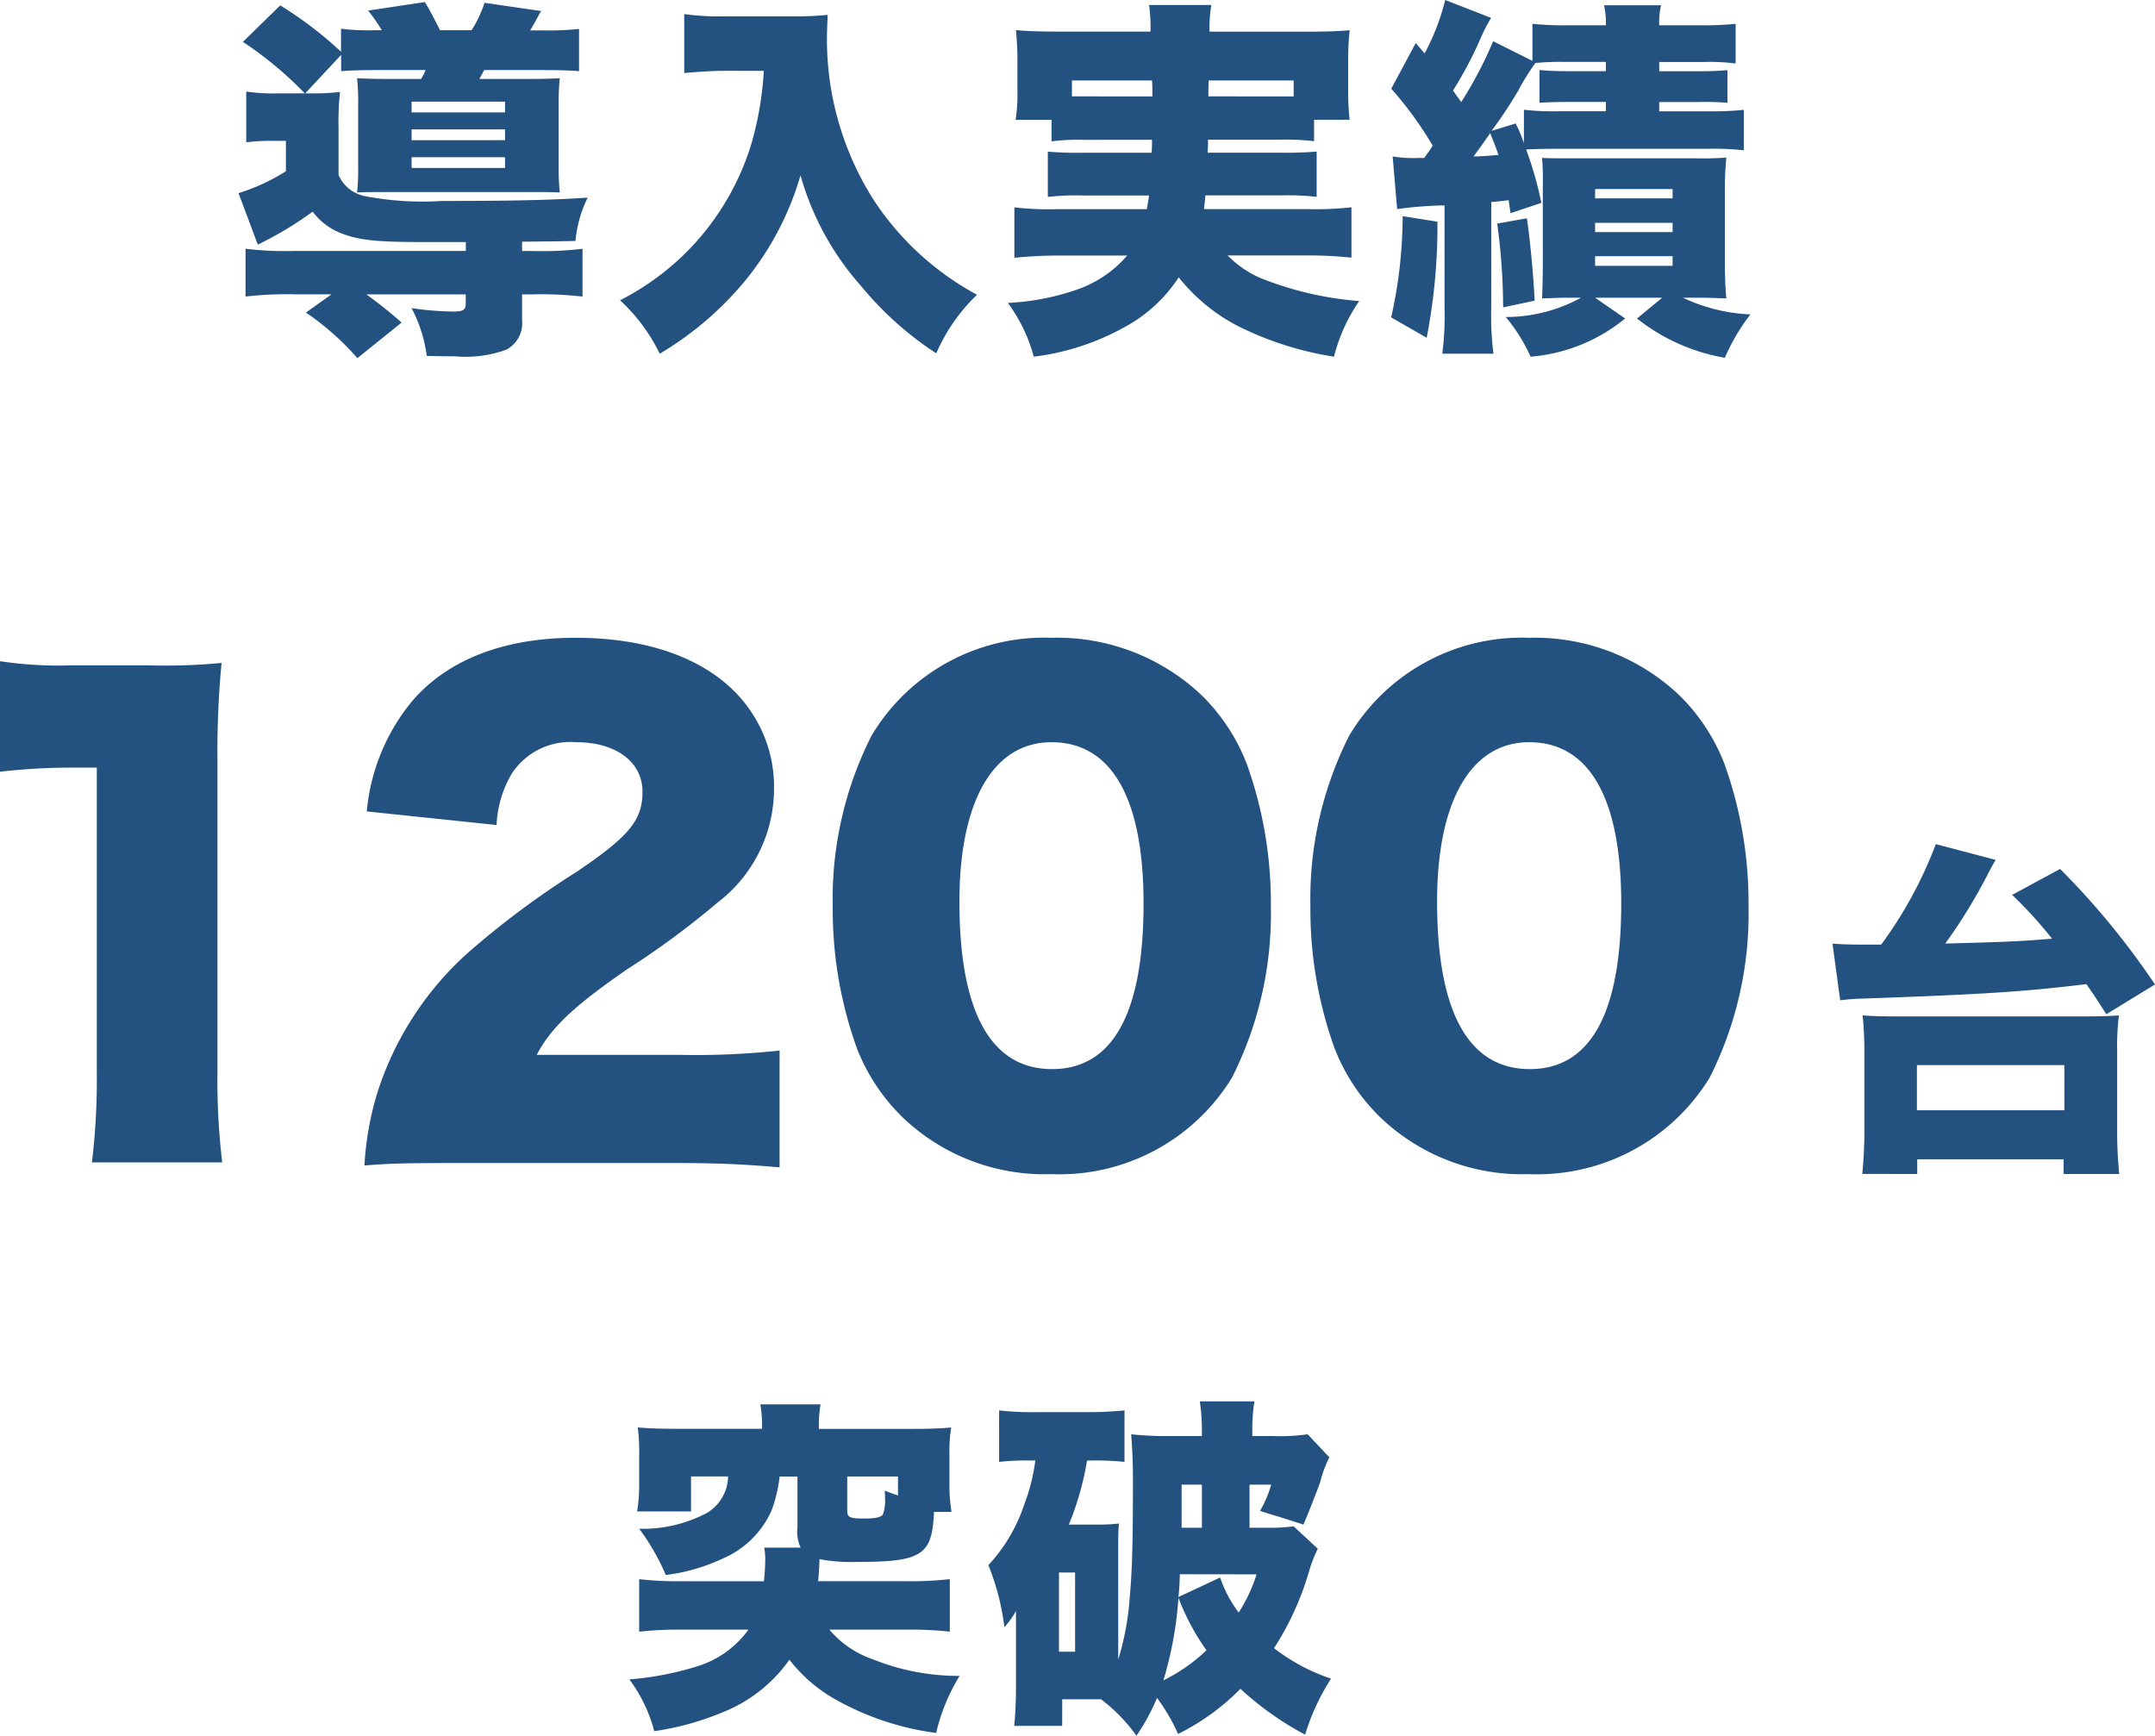 <svg xmlns="http://www.w3.org/2000/svg" width="104.62" height="84.268" viewBox="0 0 104.62 84.268">
  <g id="Group_11001" data-name="Group 11001" transform="translate(-535.938 -322.466)">
    <path id="Path_14244" data-name="Path 14244" d="M-34.614-11a8.976,8.976,0,0,1-1.494-.09v2.466a9.261,9.261,0,0,1,1.116-.072h.81v1.476a9.609,9.609,0,0,1-2.3,1.062l.936,2.5a17.17,17.17,0,0,0,2.664-1.6,3.117,3.117,0,0,0,1.242.99c.954.4,1.764.486,4.266.486h1.926v.432h-8.3a16.162,16.162,0,0,1-2.394-.108v2.322a17.589,17.589,0,0,1,2.466-.108h1.71L-33.21-.36a13.218,13.218,0,0,1,2.5,2.214L-28.566.126a21.037,21.037,0,0,0-1.71-1.368h4.824V-.81c0,.324-.108.4-.612.4A14.159,14.159,0,0,1-28.08-.576a7.024,7.024,0,0,1,.738,2.322c.72.018,1.152.018,1.368.018a5.776,5.776,0,0,0,2.5-.324A1.455,1.455,0,0,0-22.716.018v-1.26h.468a17.436,17.436,0,0,1,2.466.108V-3.456a16.292,16.292,0,0,1-2.412.108h-.522V-3.8c1.818-.018,1.818-.018,2.592-.036A5.921,5.921,0,0,1-19.53-5.94c-1.836.126-3.8.162-7.074.162a14.858,14.858,0,0,1-3.744-.234,1.768,1.768,0,0,1-1.278-1.026V-9.324a13.182,13.182,0,0,1,.072-1.746A10.651,10.651,0,0,1-32.922-11h-.324L-31.5-12.87v.792c.4-.036.936-.054,1.8-.054h2.3a3.224,3.224,0,0,1-.216.432h-1.512c-.756,0-1.242-.018-1.6-.036a9.977,9.977,0,0,1,.054,1.224V-7.38a9.506,9.506,0,0,1-.054,1.188c.54-.018.648-.018,1.584-.018h6.858c.846,0,.864,0,1.4.018a11.318,11.318,0,0,1-.054-1.26v-3.06a11.5,11.5,0,0,1,.054-1.224c-.342.018-.81.036-1.512.036h-2.394c.108-.2.144-.252.234-.432h2.808c.864,0,1.4.018,1.8.054V-14.13a14.159,14.159,0,0,1-1.8.072h-.576c.09-.144.09-.144.234-.4.216-.4.216-.4.306-.54l-2.754-.4a5.579,5.579,0,0,1-.63,1.332h-1.53c-.2-.4-.5-.99-.738-1.368l-2.754.414a8.064,8.064,0,0,1,.666.954h-.36a11.2,11.2,0,0,1-1.62-.072v1.116a18.431,18.431,0,0,0-2.952-2.25L-36.27-13.5A17.752,17.752,0,0,1-33.264-11Zm6.534.4h4.536v.522H-28.08Zm0,1.35h4.536v.522H-28.08Zm0,1.35h4.536v.522H-28.08Zm17.1-4.194a16.124,16.124,0,0,1-.594,3.51A12.7,12.7,0,0,1-14.9-3.132a12.866,12.866,0,0,1-3.06,2.178,8.624,8.624,0,0,1,1.926,2.592A15.843,15.843,0,0,0-11.826-1.98,14.378,14.378,0,0,0-9.2-7.02,13.678,13.678,0,0,0-6.282-1.674,16.135,16.135,0,0,0-2.61,1.62,8.842,8.842,0,0,1-.63-1.224,13.883,13.883,0,0,1-5.616-5.778a14.525,14.525,0,0,1-2.3-7.884c0-.342.018-.648.036-1.152a13.936,13.936,0,0,1-1.6.072h-3.33a12.628,12.628,0,0,1-2.034-.108v2.862c.792-.072,1.44-.108,2.07-.108ZM7.866-8.748c0,.288,0,.288-.018.63H4.482a16.506,16.506,0,0,1-1.674-.054v2.2a11.77,11.77,0,0,1,1.674-.072h3.24c-.036.252-.054.378-.108.666H3.2a13.9,13.9,0,0,1-2.016-.09v2.448c.756-.072,1.422-.108,2.178-.108H6.66A5.64,5.64,0,0,1,4.122-1.44,11.913,11.913,0,0,1,.864-.828a7.654,7.654,0,0,1,1.26,2.61A12.04,12.04,0,0,0,6.606.306,7.194,7.194,0,0,0,9.162-2.07,8.851,8.851,0,0,0,12.51.522,15.75,15.75,0,0,0,16.7,1.782a8.342,8.342,0,0,1,1.224-2.7,16.335,16.335,0,0,1-4.752-1.1,5.03,5.03,0,0,1-1.638-1.116h3.8a20.962,20.962,0,0,1,2.214.108V-5.472a14.77,14.77,0,0,1-2.07.09H10.386c.036-.27.036-.324.072-.666h3.708a12.073,12.073,0,0,1,1.692.072v-2.2a16.447,16.447,0,0,1-1.692.054h-3.6c.018-.306.018-.306.018-.63h3.474a11.935,11.935,0,0,1,1.674.072V-9.72H17.46a11.622,11.622,0,0,1-.072-1.4v-1.548a13.335,13.335,0,0,1,.072-1.4c-.594.054-1.17.072-2.16.072H10.656v-.144a6.64,6.64,0,0,1,.09-1.152H7.722a7.544,7.544,0,0,1,.072,1.17V-14H3.42c-.99,0-1.584-.018-2.16-.072.054.612.072.99.072,1.458v1.476a7.834,7.834,0,0,1-.09,1.422H2.988v1.044a10.7,10.7,0,0,1,1.638-.072Zm6.876-2.88v.774H10.6c0-.252,0-.27.018-.774Zm-6.876,0c.018.288.018.378.018.774H3.978v-.774Zm11.9,6.246a18.278,18.278,0,0,1,2.3-.18V-.63a14.565,14.565,0,0,1-.108,2.268h2.484A14.289,14.289,0,0,1,24.336-.63V-5.724c.378-.036.378-.036.846-.09.036.234.036.306.09.63l1.494-.5a17.112,17.112,0,0,0-.738-2.592c.234-.018.882-.036,1.638-.036H34.92a14.88,14.88,0,0,1,1.674.072v-1.962a14.279,14.279,0,0,1-1.674.072H32.49v-.45h1.89a13.837,13.837,0,0,1,1.422.036v-1.584c-.432.036-.792.054-1.422.054H32.49v-.45h2.142a9.882,9.882,0,0,1,1.566.072v-1.926a14.616,14.616,0,0,1-1.692.072H32.49a3.473,3.473,0,0,1,.09-.972H29.808a3.631,3.631,0,0,1,.09.972H28.026a14.816,14.816,0,0,1-1.692-.072v1.8l-1.908-.954a19.441,19.441,0,0,1-1.548,2.952c-.18-.252-.234-.324-.4-.558a19.569,19.569,0,0,0,1.35-2.556,7.746,7.746,0,0,1,.5-.972L22.1-15.534A11.136,11.136,0,0,1,21.1-12.942l-.432-.5-1.188,2.214A17.513,17.513,0,0,1,21.492-8.46c-.126.2-.126.2-.414.594h-.252a6.229,6.229,0,0,1-1.278-.072ZM29.9-12.528v.45H28.116c-.612,0-1.008-.018-1.44-.054v1.584c.378-.018.684-.036,1.44-.036H29.9v.45H27.63a12.213,12.213,0,0,1-1.71-.072v1.62a7.271,7.271,0,0,0-.4-.954l-1.17.36a21.882,21.882,0,0,0,1.3-1.962,10.909,10.909,0,0,1,.828-1.332,11.657,11.657,0,0,1,1.4-.054ZM24.282-9.072c.234.594.27.666.4,1.062-.468.036-.864.072-1.206.072C23.724-8.28,23.814-8.388,24.282-9.072Zm4.41,7.992a7.577,7.577,0,0,1-3.654.936,8.211,8.211,0,0,1,1.206,1.926,8.259,8.259,0,0,0,4.59-1.854L29.376-1.08h3.258L31.41-.072a9.43,9.43,0,0,0,4.266,1.908A9.423,9.423,0,0,1,36.918-.27a8.434,8.434,0,0,1-3.276-.81h.648c.54,0,.54,0,1.458.036-.054-.558-.072-1.134-.072-1.782V-6.21a15.948,15.948,0,0,1,.072-1.674,14.9,14.9,0,0,1-1.494.036h-6.03c-.9,0-.972,0-1.422-.018a13.418,13.418,0,0,1,.036,1.386v3.744c0,.576-.018,1.314-.036,1.692.918-.036.918-.036,1.44-.036Zm.684-5.274h3.762v.45H29.376Zm0,1.638h3.762v.45H29.376Zm0,1.62h3.762v.468H29.376ZM20.034-5.04a22.566,22.566,0,0,1-.558,4.914L21.2.864a28.471,28.471,0,0,0,.522-5.634Zm4.59.36a30.949,30.949,0,0,1,.288,4.068l1.53-.324c-.054-1.152-.216-2.916-.378-4Z" transform="translate(584 338)" fill="#235180"/>
    <path id="Path_14245" data-name="Path 14245" d="M-18.345.93c2.13,0,3.39.06,5.13.21V-4.53a37.992,37.992,0,0,1-4.8.21h-6.99c.69-1.32,1.8-2.37,4.41-4.17a40.234,40.234,0,0,0,4.35-3.21,6.954,6.954,0,0,0,2.76-5.58,6.461,6.461,0,0,0-.99-3.51c-1.5-2.43-4.59-3.78-8.64-3.78-3.51,0-6.24,1.08-7.95,3.09a9.771,9.771,0,0,0-2.19,5.34l6.3.66A5.335,5.335,0,0,1-26.2-18a3.4,3.4,0,0,1,3.12-1.5c1.92,0,3.21.96,3.21,2.4,0,1.38-.63,2.16-3.21,3.9a42.06,42.06,0,0,0-5.34,3.99,15.424,15.424,0,0,0-4.32,6.72,14.932,14.932,0,0,0-.63,3.54c1.11-.09,1.8-.12,4.5-.12Zm18.33.54a9.819,9.819,0,0,0,8.76-4.68,17.669,17.669,0,0,0,1.89-8.34,19.955,19.955,0,0,0-1.17-6.9,9.447,9.447,0,0,0-2.19-3.33,10.2,10.2,0,0,0-7.29-2.79,9.763,9.763,0,0,0-8.73,4.74,17.54,17.54,0,0,0-1.89,8.31,19.907,19.907,0,0,0,1.17,6.87,9.447,9.447,0,0,0,2.19,3.33A9.956,9.956,0,0,0-.015,1.47Zm0-20.97c2.91,0,4.47,2.7,4.47,7.83,0,5.34-1.5,8.04-4.44,8.04-2.97,0-4.5-2.76-4.5-8.13C-4.485-16.65-2.835-19.5-.015-19.5ZM23.175,1.47a9.819,9.819,0,0,0,8.76-4.68,17.669,17.669,0,0,0,1.89-8.34,19.955,19.955,0,0,0-1.17-6.9,9.447,9.447,0,0,0-2.19-3.33,10.2,10.2,0,0,0-7.29-2.79,9.763,9.763,0,0,0-8.73,4.74,17.54,17.54,0,0,0-1.89,8.31,19.907,19.907,0,0,0,1.17,6.87,9.447,9.447,0,0,0,2.19,3.33A9.956,9.956,0,0,0,23.175,1.47Zm0-20.97c2.91,0,4.47,2.7,4.47,7.83,0,5.34-1.5,8.04-4.44,8.04-2.97,0-4.5-2.76-4.5-8.13C18.705-16.65,20.355-19.5,23.175-19.5Z" transform="translate(587 378)" fill="#235180"/>
    <path id="Path_14246" data-name="Path 14246" d="M-7.061-18.067a30.672,30.672,0,0,1,3.538-.2h1.16V-3.48A33.28,33.28,0,0,1-2.6.9H3.726A33.566,33.566,0,0,1,3.495-3.48v-15.2a45.023,45.023,0,0,1,.2-4.669,28.767,28.767,0,0,1-3.6.116H-3.581a18.9,18.9,0,0,1-3.48-.2Z" transform="translate(543 378)" fill="#235180"/>
    <path id="Path_14247" data-name="Path 14247" d="M1.275-6.97a10.453,10.453,0,0,1,1.156-.085c5.661-.2,7.718-.323,10.795-.7.374.527.51.748.969,1.462l2.363-1.445a37.751,37.751,0,0,0-4.607-5.61L9.622-12.087A20.812,20.812,0,0,1,11.56-9.962c-1.666.136-2.091.153-5.185.238a26.147,26.147,0,0,0,2.091-3.417c.221-.408.221-.425.357-.646l-2.907-.765A20.223,20.223,0,0,1,3.264-9.673H2.669c-.986,0-1.377-.017-1.768-.051Zm3.74,8.432V.748h7.106v.714h2.7a20.919,20.919,0,0,1-.1-2.261V-4.488a12.332,12.332,0,0,1,.085-1.751c-.391.034-.918.051-1.751.051H4.114c-.85,0-1.377-.017-1.751-.051a16.242,16.242,0,0,1,.085,1.751V-.8a21.364,21.364,0,0,1-.1,2.261ZM5-3.825h7.157v2.193H5Z" transform="translate(624 378)" fill="#235180"/>
    <path id="Path_14248" data-name="Path 14248" d="M13.974-3.417a17.137,17.137,0,0,1,2.074.1v-2.55a17.6,17.6,0,0,1-2.142.1H9.656c.034-.357.051-.612.068-1.071a8.314,8.314,0,0,0,1.8.136c3.179,0,3.672-.323,3.757-2.431h.85a8.066,8.066,0,0,1-.1-1.36v-1.394a7.4,7.4,0,0,1,.085-1.343c-.561.051-1.105.068-2.057.068H9.69v-.221a5.555,5.555,0,0,1,.085-.969H6.851a6.255,6.255,0,0,1,.085.986v.2H2.941c-.935,0-1.5-.017-2.04-.068a9.42,9.42,0,0,1,.068,1.343v1.36a8,8,0,0,1-.1,1.377H3.485v-1.7h1.8A2.1,2.1,0,0,1,4.25-9.078a6.661,6.661,0,0,1-3.281.765A10.851,10.851,0,0,1,2.261-6.069a9.151,9.151,0,0,0,2.805-.816A4.535,4.535,0,0,0,7.395-9.2a6.823,6.823,0,0,0,.391-1.649h.867v2.465a1.82,1.82,0,0,0,.153.986H7.038a3.031,3.031,0,0,1,.051.51,8.989,8.989,0,0,1-.068,1.122H2.958a16.393,16.393,0,0,1-1.989-.1v2.55a17.251,17.251,0,0,1,2.091-.1H6.273a4.793,4.793,0,0,1-2.5,1.785A14.957,14.957,0,0,1,.493-1,7.3,7.3,0,0,1,1.7,1.513a13.648,13.648,0,0,0,3.281-.9A7.231,7.231,0,0,0,8.262-1.955,7.453,7.453,0,0,0,10.37-.1a13.53,13.53,0,0,0,5.015,1.7,9.407,9.407,0,0,1,1.139-2.771,11.131,11.131,0,0,1-4.2-.8A4.819,4.819,0,0,1,10.2-3.417Zm-.442-6.511c-.238-.085-.34-.119-.646-.238a2.645,2.645,0,0,1,.017.34,2.063,2.063,0,0,1-.1.816c-.1.136-.357.2-.884.2-.731,0-.85-.051-.85-.391v-1.649h2.465Zm9.86,9.894a8.136,8.136,0,0,1,1.717,1.768,10.112,10.112,0,0,0,1-1.836,9.049,9.049,0,0,1,1.02,1.751A11.153,11.153,0,0,0,30.158-.544,14.879,14.879,0,0,0,33.3,1.683a10.734,10.734,0,0,1,1.258-2.72A9.279,9.279,0,0,1,31.79-2.516a14.215,14.215,0,0,0,1.683-3.672,6.387,6.387,0,0,1,.442-1.156L32.742-8.432a8.688,8.688,0,0,1-1.343.068h-.8v-2.091h1.054A5.76,5.76,0,0,1,31.11-9.18c.476.153.765.238.986.306l1.122.357c.221-.51.68-1.683.816-2.074a5.451,5.451,0,0,1,.442-1.19L33.422-12.9a9.589,9.589,0,0,1-1.717.085h-.969v-.119a8.753,8.753,0,0,1,.1-1.564H28.186a9.261,9.261,0,0,1,.1,1.53v.153H26.707a15.965,15.965,0,0,1-1.853-.085c.051.68.085,1.326.085,2.193,0,3.06-.034,4.352-.153,5.7a13.379,13.379,0,0,1-.561,3.043V-7.429c0-.442,0-.765.034-1.139a7.963,7.963,0,0,1-1,.051H21.828a14.257,14.257,0,0,0,.884-3.111H23a13.671,13.671,0,0,1,1.53.068v-2.5a18.166,18.166,0,0,1-1.819.085h-2.5a13.672,13.672,0,0,1-1.768-.085v2.5a12.3,12.3,0,0,1,1.445-.068H20.2a9.117,9.117,0,0,1-.527,2.108,8.119,8.119,0,0,1-1.751,2.975A11.9,11.9,0,0,1,18.7-3.536a4.351,4.351,0,0,0,.561-.782V-.561c0,.68-.034,1.275-.085,1.819h2.329V-.034h1.887Zm3.91-8.33v-2.091h.986v2.091ZM30.94-6.1a7.48,7.48,0,0,1-.867,1.853,6,6,0,0,1-.9-1.7L27.149-5c.051-.51.051-.595.068-1.105ZM27.149-4.964a11.193,11.193,0,0,0,1.36,2.55A8.465,8.465,0,0,1,26.418-.952,18.1,18.1,0,0,0,27.149-4.964Zm-5.8-1.224h.782v3.842h-.782Z" transform="translate(566 405)" fill="#235180"/>
  </g>
</svg>
